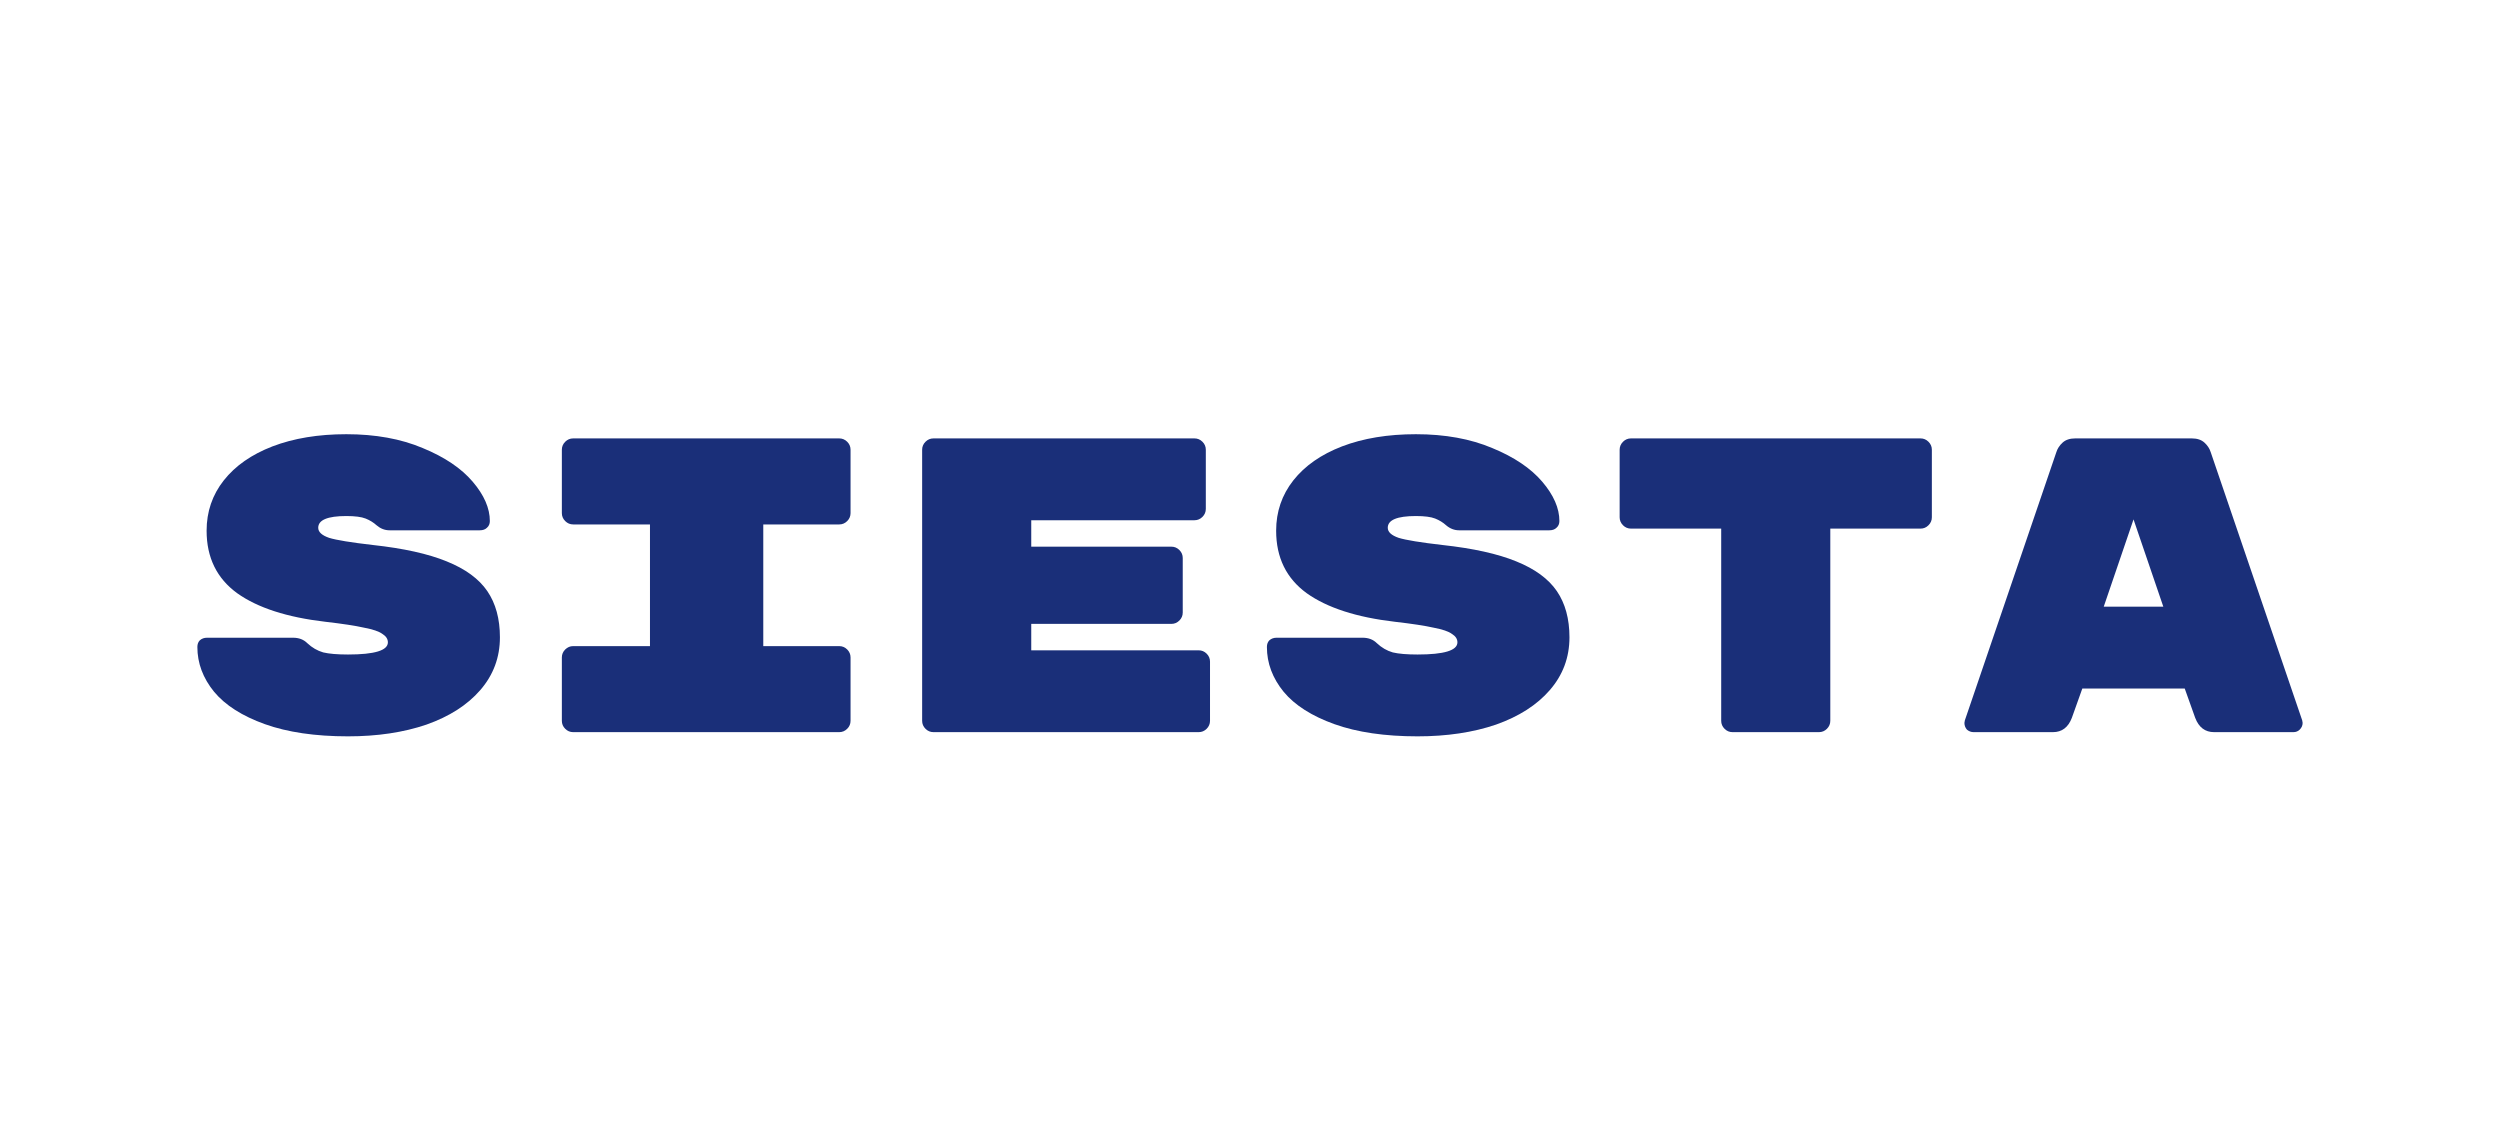 <svg width="190" height="87" viewBox="0 0 190 87" fill="none" xmlns="http://www.w3.org/2000/svg">
<path d="M28.331 41.419C30.669 41.674 32.54 42.089 33.943 42.663C35.368 43.237 36.399 43.992 37.037 44.927C37.675 45.863 37.994 47.032 37.994 48.435C37.994 49.966 37.494 51.306 36.495 52.454C35.517 53.581 34.156 54.452 32.413 55.069C30.669 55.664 28.681 55.962 26.449 55.962C23.961 55.962 21.857 55.653 20.134 55.037C18.412 54.42 17.126 53.602 16.276 52.581C15.425 51.539 15 50.402 15 49.169C15 48.956 15.064 48.786 15.191 48.659C15.34 48.531 15.521 48.467 15.733 48.467H22.271C22.718 48.467 23.079 48.605 23.355 48.882C23.717 49.222 24.121 49.456 24.567 49.584C25.014 49.69 25.641 49.743 26.449 49.743C28.469 49.743 29.479 49.435 29.479 48.818C29.479 48.563 29.34 48.35 29.064 48.18C28.809 47.989 28.341 47.829 27.661 47.702C27.002 47.553 26.024 47.404 24.727 47.255C21.814 46.915 19.582 46.192 18.03 45.087C16.478 43.96 15.702 42.376 15.702 40.335C15.702 38.889 16.137 37.614 17.009 36.508C17.881 35.403 19.114 34.541 20.709 33.925C22.324 33.308 24.195 33 26.321 33C28.532 33 30.467 33.351 32.126 34.052C33.784 34.733 35.049 35.583 35.921 36.604C36.792 37.624 37.228 38.623 37.228 39.602C37.228 39.814 37.154 39.984 37.005 40.112C36.877 40.239 36.697 40.303 36.463 40.303H29.606C29.245 40.303 28.915 40.175 28.618 39.92C28.384 39.708 28.107 39.538 27.788 39.41C27.47 39.283 26.98 39.219 26.321 39.219C24.897 39.219 24.185 39.516 24.185 40.112C24.185 40.431 24.461 40.686 25.014 40.877C25.567 41.047 26.672 41.228 28.331 41.419Z" fill="#1A2F79"/>
<path d="M58.009 49.105H63.781C64.015 49.105 64.217 49.19 64.387 49.36C64.557 49.53 64.642 49.732 64.642 49.966V54.782C64.642 55.016 64.557 55.218 64.387 55.388C64.217 55.558 64.015 55.643 63.781 55.643H43.562C43.328 55.643 43.126 55.558 42.956 55.388C42.786 55.218 42.701 55.016 42.701 54.782V49.966C42.701 49.732 42.786 49.53 42.956 49.36C43.126 49.19 43.328 49.105 43.562 49.105H49.398V39.857H43.562C43.328 39.857 43.126 39.772 42.956 39.602C42.786 39.431 42.701 39.229 42.701 38.996V34.18C42.701 33.946 42.786 33.744 42.956 33.574C43.126 33.404 43.328 33.319 43.562 33.319H63.781C64.015 33.319 64.217 33.404 64.387 33.574C64.557 33.744 64.642 33.946 64.642 34.18V38.996C64.642 39.229 64.557 39.431 64.387 39.602C64.217 39.772 64.015 39.857 63.781 39.857H58.009V49.105Z" fill="#1A2F79"/>
<path d="M91.1 49.424C91.333 49.424 91.535 49.509 91.706 49.679C91.876 49.849 91.961 50.051 91.961 50.285V54.782C91.961 55.016 91.876 55.218 91.706 55.388C91.535 55.558 91.333 55.643 91.1 55.643H70.944C70.71 55.643 70.508 55.558 70.338 55.388C70.168 55.218 70.083 55.016 70.083 54.782V34.18C70.083 33.946 70.168 33.744 70.338 33.574C70.508 33.404 70.71 33.319 70.944 33.319H90.781C91.014 33.319 91.216 33.404 91.387 33.574C91.557 33.744 91.642 33.946 91.642 34.18V38.677C91.642 38.91 91.557 39.112 91.387 39.283C91.216 39.453 91.014 39.538 90.781 39.538H78.375V41.547H89.027C89.26 41.547 89.463 41.632 89.632 41.802C89.803 41.972 89.888 42.174 89.888 42.408V46.554C89.888 46.788 89.803 46.99 89.632 47.16C89.463 47.33 89.26 47.415 89.027 47.415H78.375V49.424H91.1Z" fill="#1A2F79"/>
<path d="M109.616 41.419C111.955 41.674 113.826 42.089 115.229 42.663C116.653 43.237 117.684 43.992 118.322 44.927C118.96 45.863 119.279 47.032 119.279 48.435C119.279 49.966 118.779 51.306 117.78 52.454C116.802 53.581 115.441 54.452 113.698 55.069C111.955 55.664 109.967 55.962 107.734 55.962C105.247 55.962 103.142 55.653 101.42 55.037C99.698 54.42 98.412 53.602 97.561 52.581C96.711 51.539 96.285 50.402 96.285 49.169C96.285 48.956 96.349 48.786 96.477 48.659C96.626 48.531 96.806 48.467 97.019 48.467H103.557C104.003 48.467 104.364 48.605 104.641 48.882C105.002 49.222 105.406 49.456 105.853 49.584C106.299 49.69 106.926 49.743 107.734 49.743C109.754 49.743 110.764 49.435 110.764 48.818C110.764 48.563 110.626 48.35 110.349 48.18C110.094 47.989 109.627 47.829 108.946 47.702C108.287 47.553 107.309 47.404 106.012 47.255C103.099 46.915 100.867 46.192 99.315 45.087C97.763 43.96 96.987 42.376 96.987 40.335C96.987 38.889 97.423 37.614 98.294 36.508C99.166 35.403 100.399 34.541 101.994 33.925C103.61 33.308 105.481 33 107.607 33C109.818 33 111.753 33.351 113.411 34.052C115.069 34.733 116.334 35.583 117.206 36.604C118.078 37.624 118.514 38.623 118.514 39.602C118.514 39.814 118.439 39.984 118.29 40.112C118.163 40.239 117.982 40.303 117.748 40.303H110.892C110.53 40.303 110.201 40.175 109.903 39.92C109.669 39.708 109.393 39.538 109.074 39.41C108.755 39.283 108.266 39.219 107.607 39.219C106.182 39.219 105.47 39.516 105.47 40.112C105.47 40.431 105.746 40.686 106.299 40.877C106.852 41.047 107.958 41.228 109.616 41.419Z" fill="#1A2F79"/>
<path d="M145.96 33.319C146.193 33.319 146.395 33.404 146.565 33.574C146.736 33.744 146.821 33.946 146.821 34.18V39.315C146.821 39.548 146.736 39.75 146.565 39.92C146.395 40.09 146.193 40.175 145.96 40.175H139.103V54.782C139.103 55.016 139.018 55.218 138.848 55.388C138.678 55.558 138.476 55.643 138.242 55.643H131.672C131.438 55.643 131.236 55.558 131.066 55.388C130.896 55.218 130.811 55.016 130.811 54.782V40.175H123.955C123.721 40.175 123.519 40.09 123.349 39.92C123.179 39.75 123.093 39.548 123.093 39.315V34.18C123.093 33.946 123.179 33.744 123.349 33.574C123.519 33.404 123.721 33.319 123.955 33.319H145.96Z" fill="#1A2F79"/>
<path d="M157.46 54.559C157.183 55.281 156.705 55.643 156.025 55.643H149.997C149.806 55.643 149.636 55.579 149.487 55.452C149.359 55.303 149.296 55.133 149.296 54.941L149.328 54.75L156.28 34.371C156.365 34.095 156.524 33.85 156.758 33.638C156.992 33.425 157.311 33.319 157.715 33.319H166.581C166.985 33.319 167.304 33.425 167.537 33.638C167.771 33.85 167.931 34.095 168.016 34.371L174.968 54.75L175 54.941C175 55.133 174.926 55.303 174.777 55.452C174.649 55.579 174.49 55.643 174.298 55.643H168.271C167.591 55.643 167.112 55.281 166.836 54.559L166.039 52.326H158.257L157.46 54.559ZM162.148 39.474L159.884 46.107H164.412L162.148 39.474Z" fill="#1A2F79"/>
</svg>
